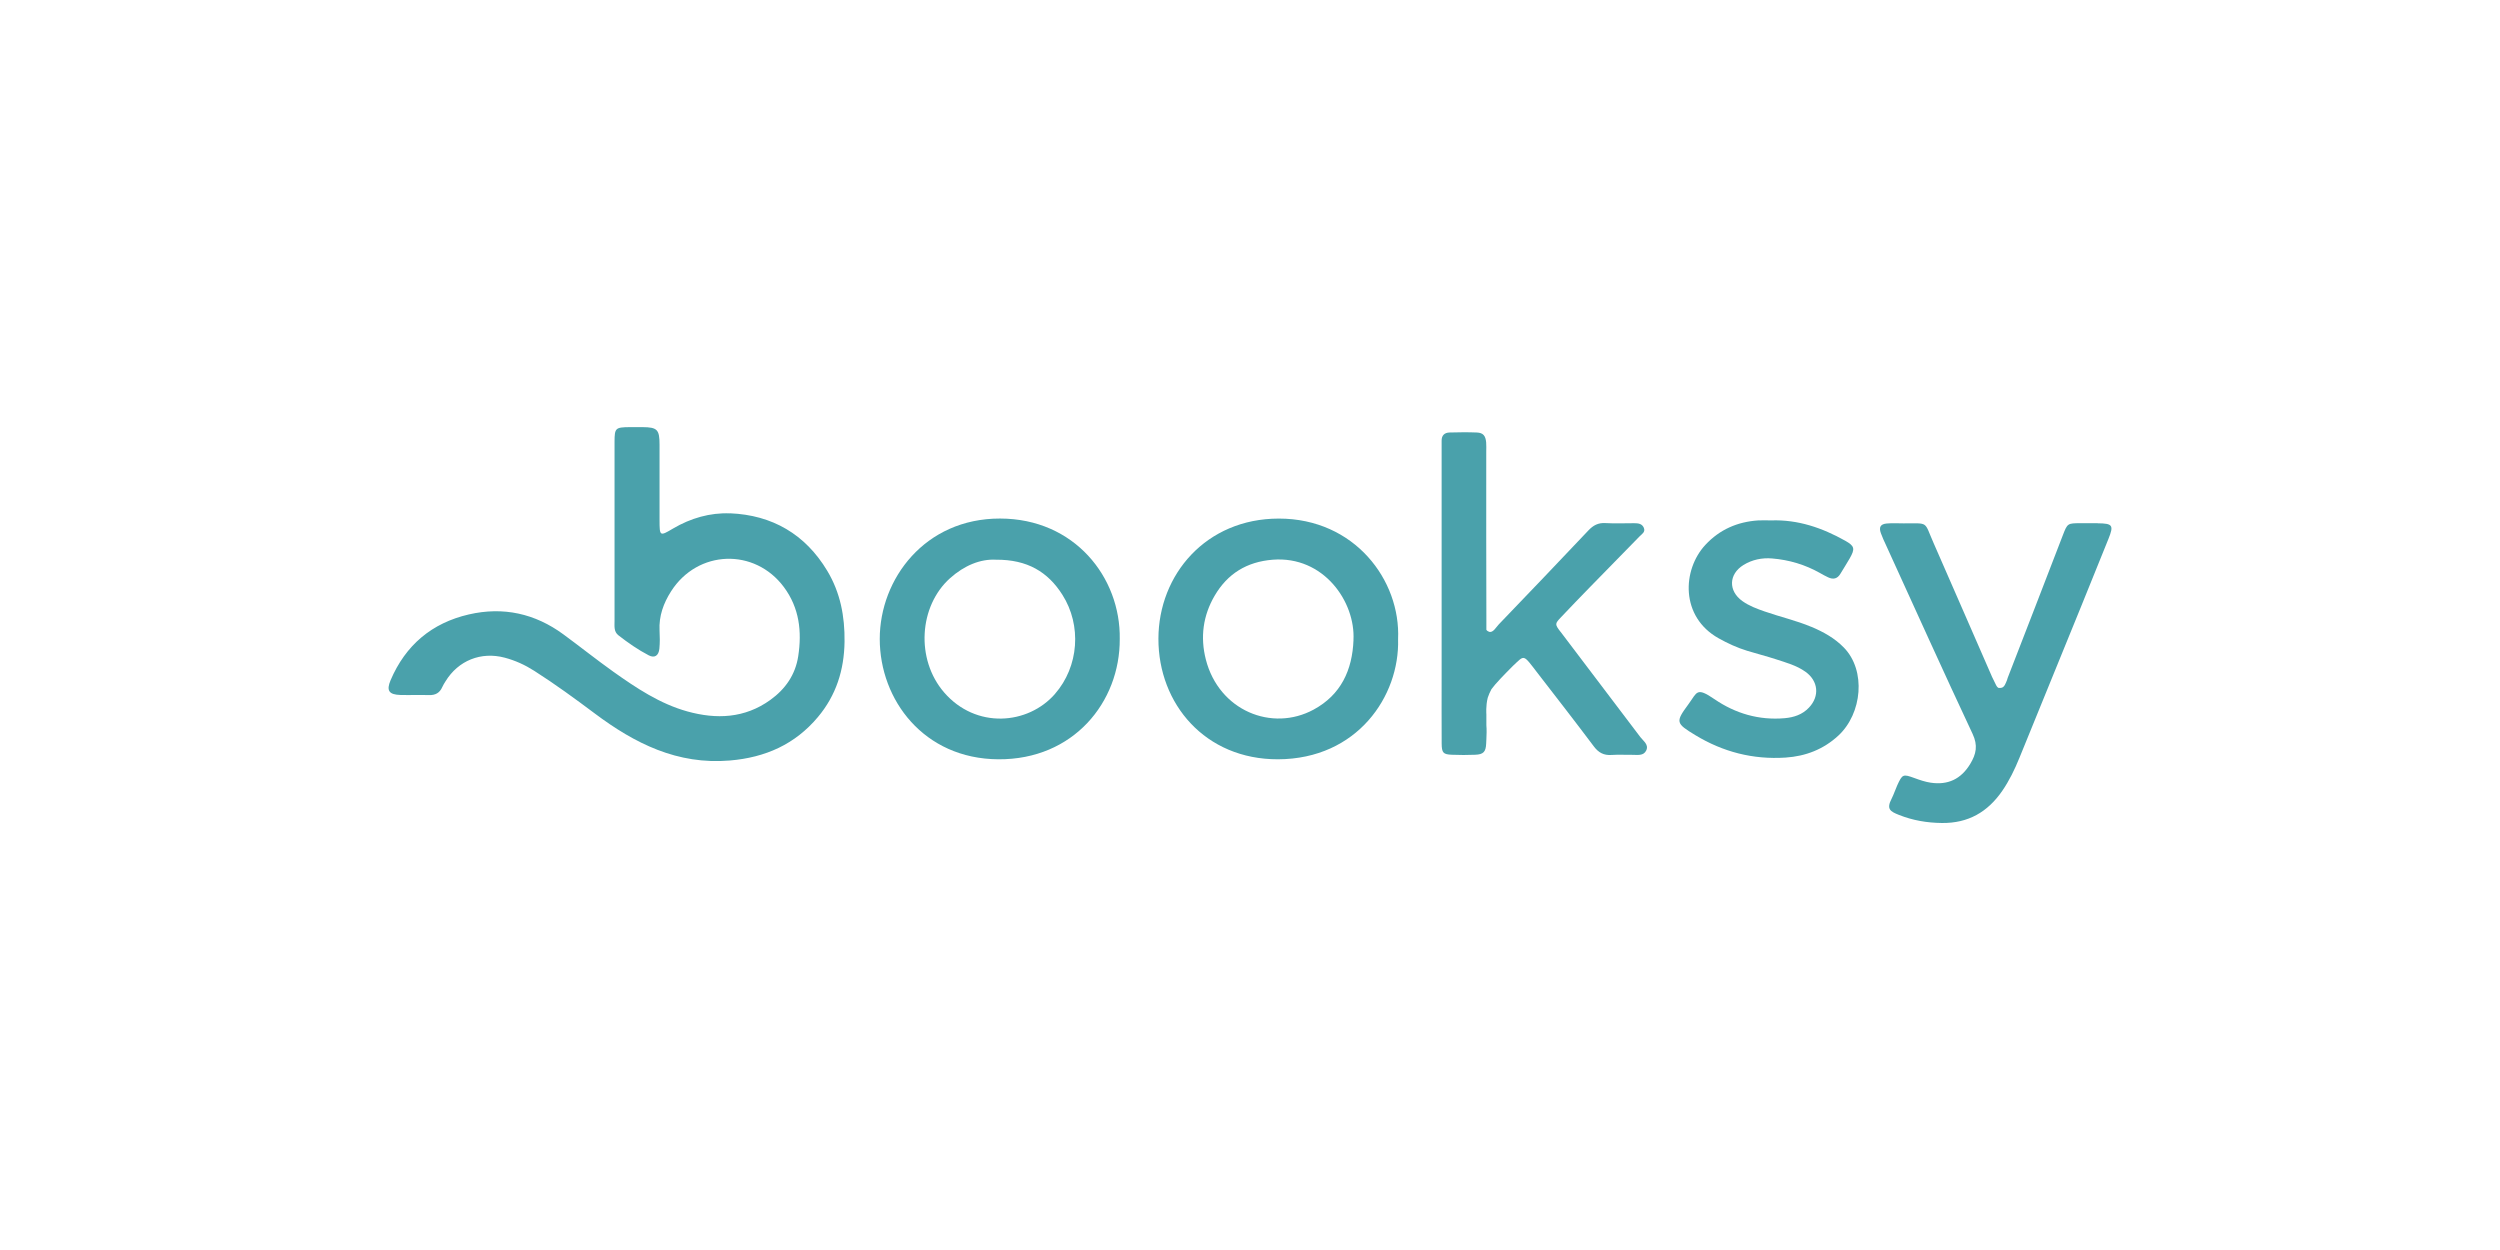 <?xml version="1.0" encoding="UTF-8"?> <svg xmlns="http://www.w3.org/2000/svg" xmlns:xlink="http://www.w3.org/1999/xlink" id="Layer_1" data-name="Layer 1" viewBox="0 0 600 300"><defs><style> .cls-1 { clip-path: url(#clippath); } .cls-2 { fill: none; } .cls-2, .cls-3 { stroke-width: 0px; } .cls-3 { fill: #4aa1ab; } </style><clipPath id="clippath"><rect class="cls-2" width="600" height="300"></rect></clipPath></defs><g class="cls-1"><g><path class="cls-3" d="M175.2,123.21c-4.75-.2-9.44,1.14-13.67,3.64-3.2,1.9-3.23,1.85-3.24-2.03v-3.74c0-4.78,0-9.56,0-14.34,0-3.66-.54-4.2-4.08-4.23-1.04,0-2.08,0-3.12,0-3.38.04-3.59.21-3.6,3.49-.02,7.17,0,14.34,0,21.51h0v21.51c0,1.24-.21,2.57.94,3.46,2.3,1.79,4.69,3.46,7.27,4.8,1.4.73,2.38.09,2.55-1.6.14-1.44.12-2.91.04-4.36-.18-3.47.95-6.56,2.77-9.41,6.39-10,20.07-10.45,27.08-1,3.72,5.01,4.34,10.67,3.43,16.59-.68,4.43-3.07,7.87-6.69,10.48-6.15,4.44-12.98,4.69-19.92,2.76-6.58-1.83-12.25-5.62-17.76-9.53-4.06-2.89-7.96-6.01-11.98-8.96-6.83-5.02-14.45-6.69-22.69-4.79-8.89,2.05-15.2,7.37-18.79,15.79-1.06,2.49-.39,3.46,2.34,3.54,2.28.06,4.57-.04,6.86.03,1.54.05,2.59-.51,3.21-1.94.2-.47.5-.91.77-1.36,3.07-5.01,8.53-7.19,14.21-5.68,2.53.67,4.87,1.74,7.08,3.15,5,3.19,9.78,6.68,14.52,10.23,9.61,7.2,19.83,12.36,32.43,11.3,8.54-.72,15.64-3.88,21.13-10.42,4.37-5.2,6.31-11.28,6.4-18.1.08-6.08-1.01-11.77-4.14-16.99-5.27-8.8-13.23-13.4-23.33-13.82l-.02.02Z"></path><path class="cls-3" d="M374.48,151.58c-1.33-1.76-1.31-1.88.12-3.4,2.28-2.41,4.59-4.81,6.91-7.19,3.99-4.09,8.01-8.16,11.99-12.26.54-.56,1.46-1.04,1.02-2.06-.44-1.03-1.4-1.1-2.37-1.1-2.29,0-4.58.1-6.86-.03-1.72-.1-2.91.53-4.07,1.76-7.13,7.56-14.32,15.06-21.51,22.55-.69.72-1.39,2.1-2.35,1.77-.31-.11-.51-.27-.63-.48v-2.55c-.05-13.41-.03-26.81-.03-40.22,0-.73.04-1.46-.02-2.18-.14-1.62-.72-2.33-2.26-2.39-2.18-.09-4.36-.06-6.55,0-1.2.04-1.91.71-1.88,2,.02.83,0,1.66,0,2.49v54.25c0,5.3-.02,10.6.01,15.9.02,2.24.36,2.61,2.45,2.7,1.87.08,3.74.08,5.61,0,1.95-.08,2.54-.69,2.62-2.68.01-.34.03-.69.05-1.04h0c.05-1.12.1-2.25,0-3.36v-2.61s-.17-2.05.33-4c.23-.71.53-1.39.89-2.05.89-1.26,3.28-3.72,5.18-5.61,2.85-2.64,2.3-2.91,5.94,1.81,4.51,5.84,9.04,11.66,13.47,17.56,1.12,1.49,2.39,2.16,4.23,2.03,1.65-.11,3.32-.01,4.99-.03,1.23-.01,2.7.31,3.34-1.06.66-1.4-.69-2.24-1.41-3.19-6.39-8.45-12.81-16.89-19.2-25.34h0Z"></path><path class="cls-3" d="M239.99,124.45c-18-.01-28.84,14.46-28.85,28.89,0,14.64,10.58,28.78,28.45,28.89,18.02.12,29.23-13.71,29.15-28.88.23-14.77-10.85-28.89-28.75-28.9h0ZM253.21,166.53c-6.5,7.46-19.01,8.48-26.64-.37-6.83-7.93-6.04-20.69,1.45-27.4,3.42-3.06,7.31-4.64,11-4.43,7.54-.06,12.47,2.93,15.95,8.41,4.68,7.36,3.96,17.23-1.77,23.79h.01Z"></path><path class="cls-3" d="M306.91,124.46c-17.45.01-28.86,13.43-28.89,28.83-.03,15.66,11.24,28.99,28.7,28.94,19.04-.06,29.22-15.2,28.82-28.83.64-14.14-10.44-28.95-28.63-28.94h0ZM324.84,153.61c-.28,7.22-3.01,13.14-9.56,16.69-10.02,5.43-22.74.25-25.88-12.02-1.38-5.4-.66-10.57,2.12-15.32,3.08-5.26,7.69-8.13,13.92-8.63,12.28-.97,19.89,10.14,19.39,19.28h0Z"></path><path class="cls-3" d="M503.41,125.57c-1.35-.01-2.7,0-4.05,0-3.13.01-3.17,0-4.27,2.86-4.42,11.42-8.79,22.86-13.25,34.27-.06.15-.11.32-.15.5-.17.44-.36.89-.53,1.19-.44.78-1,.72-1.39.72s-.69-.64-.69-.64l-.98-2c-4.7-10.71-9.33-21.45-14.04-32.14-2.36-5.34-1.04-4.7-7.19-4.72-1.35,0-2.71-.09-4.05.03-1.52.14-1.93.89-1.41,2.33.35.97.79,1.92,1.23,2.86,6.9,15.11,13.72,30.26,20.78,45.3,1.31,2.78.88,4.83-.57,7.22-2.21,3.65-5.35,5.1-9.46,4.5-1.32-.19-2.62-.64-3.88-1.1-2.79-1.01-2.93-.99-4.19,1.77-.47,1.04-.81,2.14-1.33,3.16-1.3,2.51-.35,3.06,1.76,3.9,3.32,1.32,6.73,1.9,10.32,1.94,6.3.07,10.96-2.63,14.45-7.68,1.72-2.49,3.02-5.2,4.16-8,4.93-12.11,9.88-24.22,14.81-36.34,2.19-5.38,4.37-10.78,6.54-16.17,1.32-3.28,1.02-3.71-2.61-3.74v-.02Z"></path><path class="cls-3" d="M434.73,150.45c-3.64-1.53-7.5-2.4-11.22-3.7-1.87-.65-3.71-1.33-5.34-2.49-3.41-2.44-3.31-6.44.26-8.66,2.1-1.3,4.5-1.77,6.87-1.57,4.06.33,7.94,1.48,11.52,3.51.63.36,1.27.71,1.93,1.02,1.21.57,2.21.37,2.93-.83.75-1.25,1.54-2.47,2.26-3.73,1.31-2.3,1.18-2.95-1.1-4.23-5.51-3.09-11.34-5.1-17.76-4.87-1.04,0-2.08-.06-3.12,0-4.97.33-9.25,2.19-12.66,5.86-5.57,5.98-6.07,17.28,3.19,22.44,2.18,1.22,4.45,2.26,6.83,2.99,2.28.7,4.59,1.28,6.86,2.02,2.46.81,4.99,1.48,7.14,3.02,3.08,2.21,3.44,5.85.83,8.6-1.58,1.67-3.59,2.34-5.85,2.54-6.16.53-11.78-1.12-16.8-4.55-4.41-3.01-4.13-1.71-6.27,1.19-3.15,4.28-3.07,4.56,1.62,7.41,6.66,4.05,13.88,5.91,21.69,5.4,4.82-.32,9.1-1.98,12.66-5.27,5.72-5.29,6.71-15.6,1.34-21.12-2.21-2.28-4.92-3.77-7.81-4.99h0Z"></path></g></g></svg> 